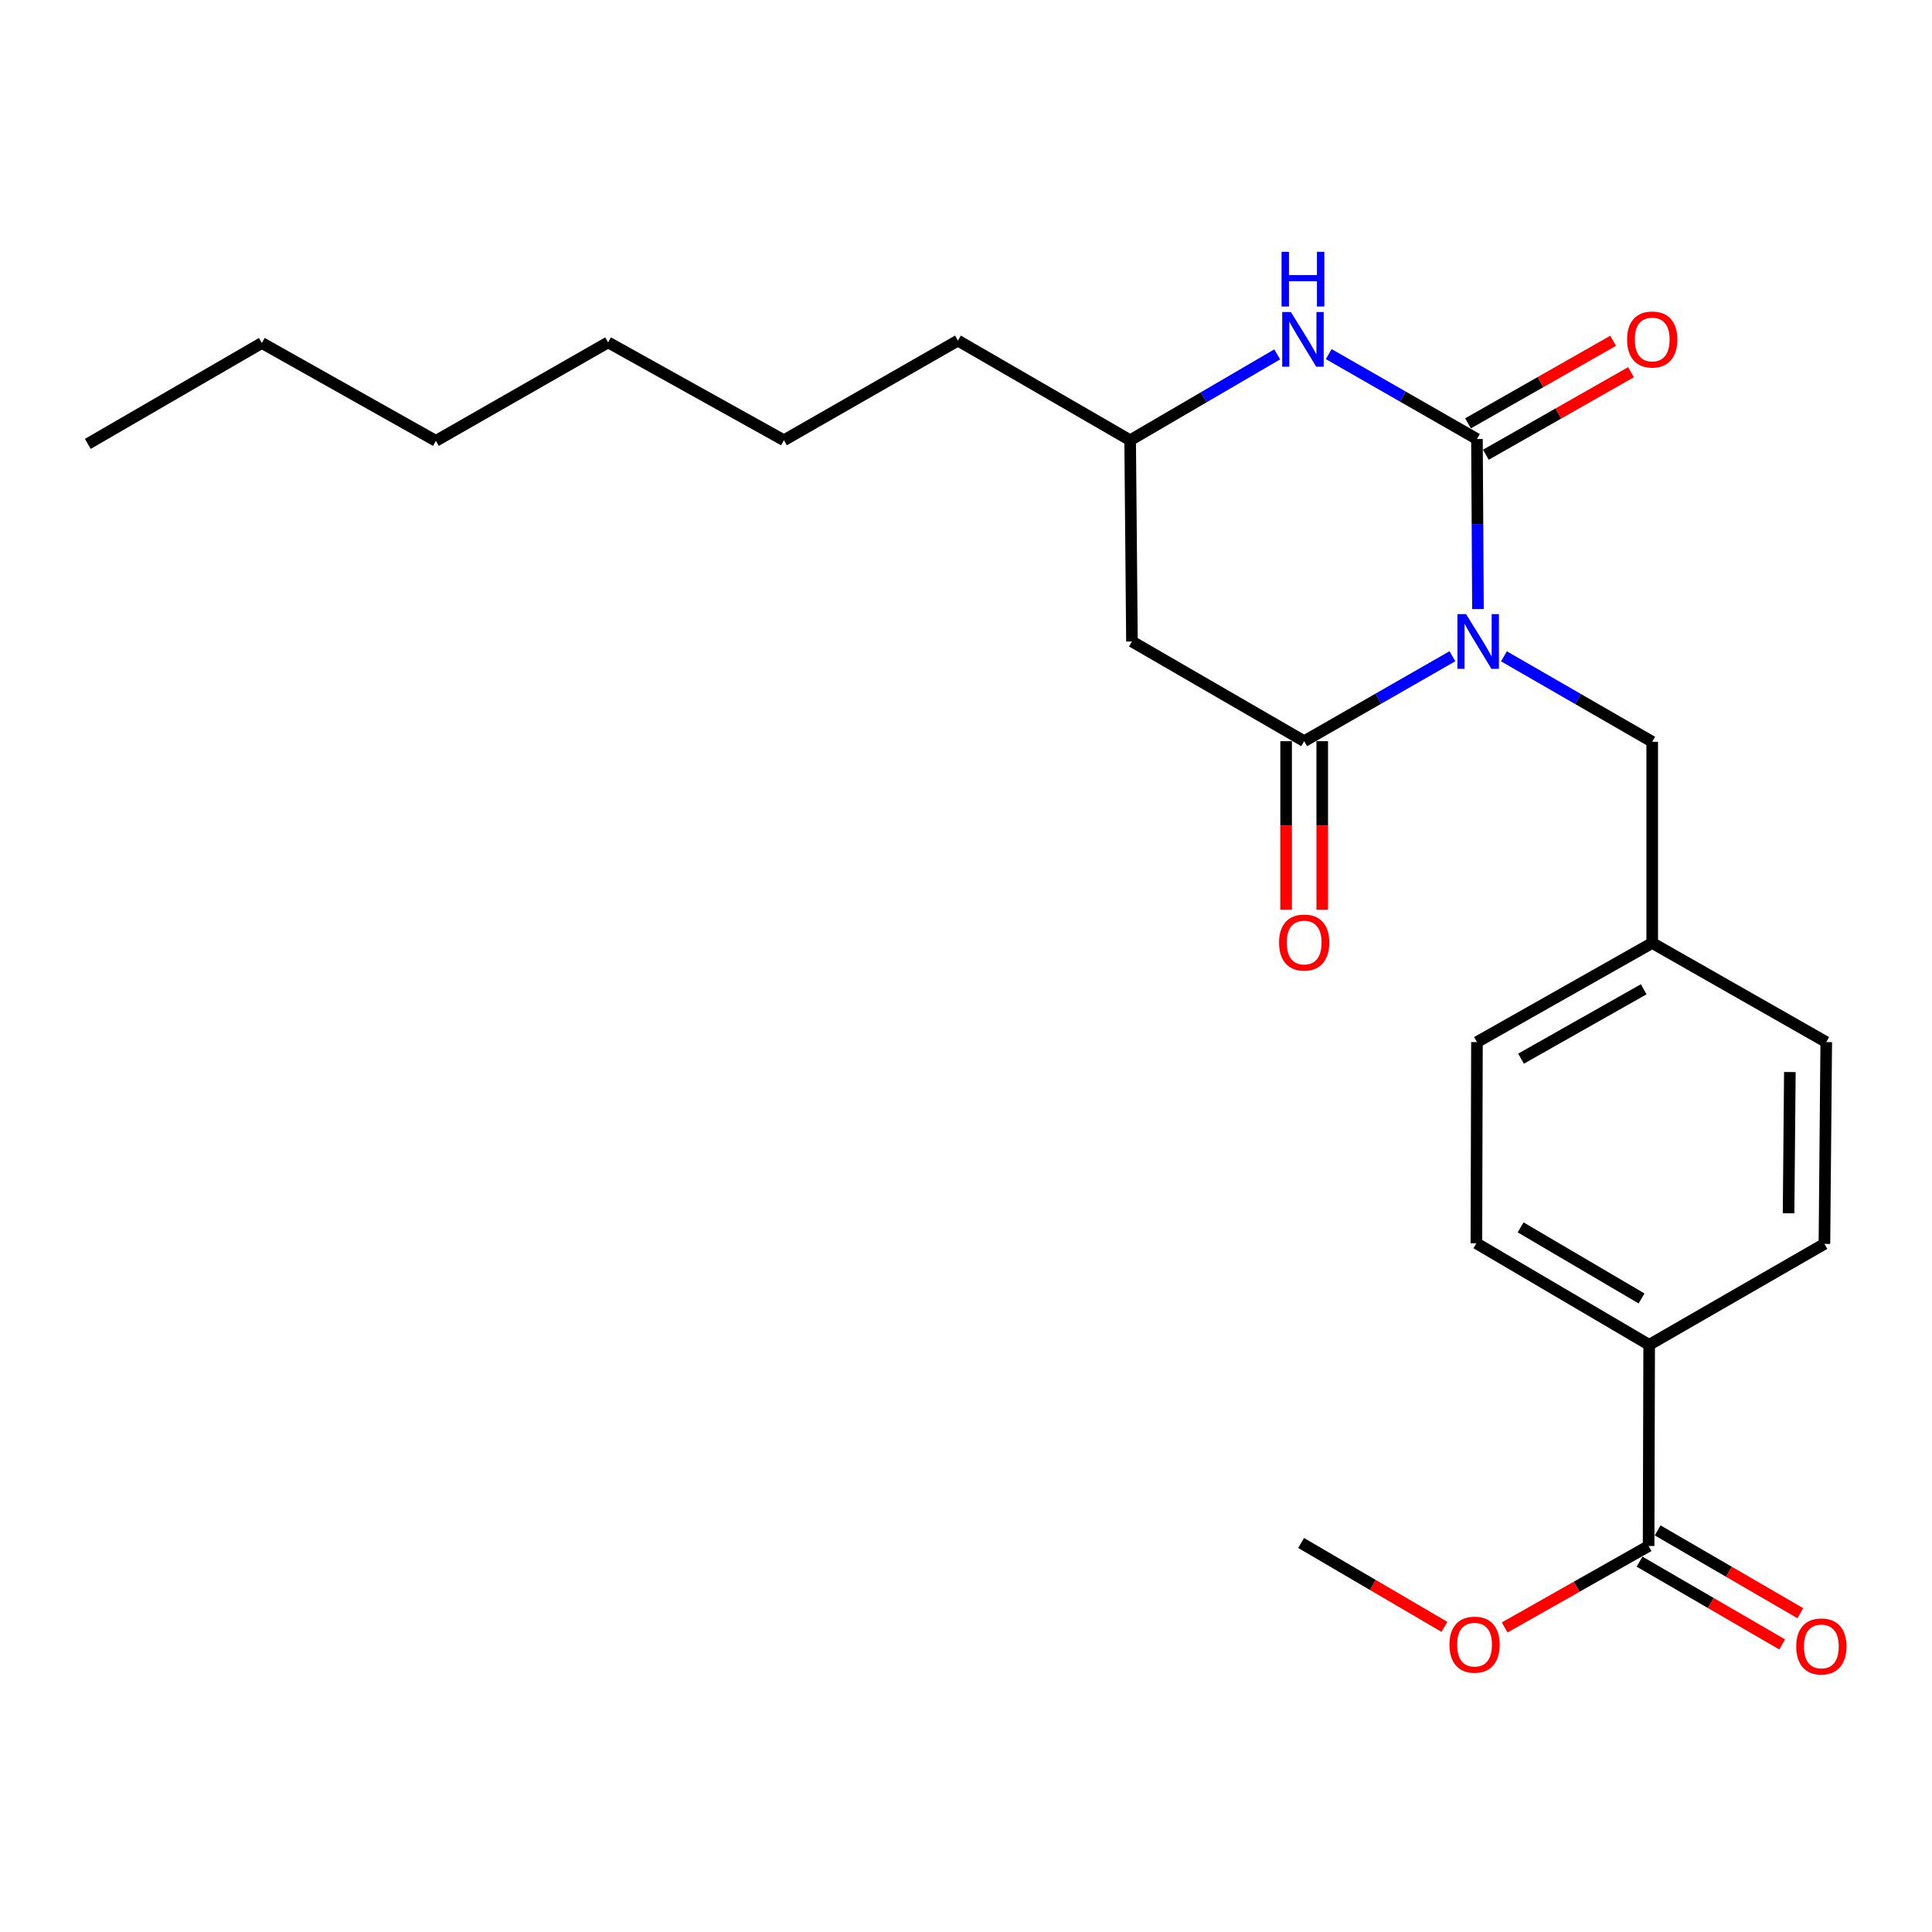 <?xml version='1.0' encoding='iso-8859-1'?>
<svg version='1.1' baseProfile='full'
              xmlns='http://www.w3.org/2000/svg'
                      xmlns:rdkit='http://www.rdkit.org/xml'
                      xmlns:xlink='http://www.w3.org/1999/xlink'
                  xml:space='preserve'
width='1000px' height='1000px' viewBox='0 0 1000 1000'>
<!-- END OF HEADER -->
<rect style='opacity:1.0;fill:#FFFFFF;stroke:none' width='1000' height='1000' x='0' y='0'> </rect>
<path class='bond-0' d='M 765.001,315.251 L 764.735,271.247' style='fill:none;fill-rule:evenodd;stroke:#0000FF;stroke-width:6px;stroke-linecap:butt;stroke-linejoin:miter;stroke-opacity:1' />
<path class='bond-0' d='M 764.735,271.247 L 764.469,227.242' style='fill:none;fill-rule:evenodd;stroke:#000000;stroke-width:6px;stroke-linecap:butt;stroke-linejoin:miter;stroke-opacity:1' />
<path class='bond-1' d='M 751.767,339.672 L 713.405,361.654' style='fill:none;fill-rule:evenodd;stroke:#0000FF;stroke-width:6px;stroke-linecap:butt;stroke-linejoin:miter;stroke-opacity:1' />
<path class='bond-1' d='M 713.405,361.654 L 675.042,383.636' style='fill:none;fill-rule:evenodd;stroke:#000000;stroke-width:6px;stroke-linecap:butt;stroke-linejoin:miter;stroke-opacity:1' />
<path class='bond-5' d='M 778.441,339.717 L 816.812,361.827' style='fill:none;fill-rule:evenodd;stroke:#0000FF;stroke-width:6px;stroke-linecap:butt;stroke-linejoin:miter;stroke-opacity:1' />
<path class='bond-5' d='M 816.812,361.827 L 855.183,383.938' style='fill:none;fill-rule:evenodd;stroke:#000000;stroke-width:6px;stroke-linecap:butt;stroke-linejoin:miter;stroke-opacity:1' />
<path class='bond-2' d='M 764.469,227.242 L 726.106,205.264' style='fill:none;fill-rule:evenodd;stroke:#000000;stroke-width:6px;stroke-linecap:butt;stroke-linejoin:miter;stroke-opacity:1' />
<path class='bond-2' d='M 726.106,205.264 L 687.744,183.286' style='fill:none;fill-rule:evenodd;stroke:#0000FF;stroke-width:6px;stroke-linecap:butt;stroke-linejoin:miter;stroke-opacity:1' />
<path class='bond-7' d='M 769.09,235.368 L 806.643,214.01' style='fill:none;fill-rule:evenodd;stroke:#000000;stroke-width:6px;stroke-linecap:butt;stroke-linejoin:miter;stroke-opacity:1' />
<path class='bond-7' d='M 806.643,214.01 L 844.196,192.651' style='fill:none;fill-rule:evenodd;stroke:#FF0000;stroke-width:6px;stroke-linecap:butt;stroke-linejoin:miter;stroke-opacity:1' />
<path class='bond-7' d='M 759.847,219.115 L 797.399,197.757' style='fill:none;fill-rule:evenodd;stroke:#000000;stroke-width:6px;stroke-linecap:butt;stroke-linejoin:miter;stroke-opacity:1' />
<path class='bond-7' d='M 797.399,197.757 L 834.952,176.398' style='fill:none;fill-rule:evenodd;stroke:#FF0000;stroke-width:6px;stroke-linecap:butt;stroke-linejoin:miter;stroke-opacity:1' />
<path class='bond-3' d='M 675.042,383.636 L 585.897,332.031' style='fill:none;fill-rule:evenodd;stroke:#000000;stroke-width:6px;stroke-linecap:butt;stroke-linejoin:miter;stroke-opacity:1' />
<path class='bond-9' d='M 665.694,383.636 L 665.694,427.247' style='fill:none;fill-rule:evenodd;stroke:#000000;stroke-width:6px;stroke-linecap:butt;stroke-linejoin:miter;stroke-opacity:1' />
<path class='bond-9' d='M 665.694,427.247 L 665.694,470.858' style='fill:none;fill-rule:evenodd;stroke:#FF0000;stroke-width:6px;stroke-linecap:butt;stroke-linejoin:miter;stroke-opacity:1' />
<path class='bond-9' d='M 684.391,383.636 L 684.391,427.247' style='fill:none;fill-rule:evenodd;stroke:#000000;stroke-width:6px;stroke-linecap:butt;stroke-linejoin:miter;stroke-opacity:1' />
<path class='bond-9' d='M 684.391,427.247 L 684.391,470.858' style='fill:none;fill-rule:evenodd;stroke:#FF0000;stroke-width:6px;stroke-linecap:butt;stroke-linejoin:miter;stroke-opacity:1' />
<path class='bond-24' d='M 661.079,183.43 L 623.02,205.653' style='fill:none;fill-rule:evenodd;stroke:#0000FF;stroke-width:6px;stroke-linecap:butt;stroke-linejoin:miter;stroke-opacity:1' />
<path class='bond-24' d='M 623.02,205.653 L 584.962,227.875' style='fill:none;fill-rule:evenodd;stroke:#000000;stroke-width:6px;stroke-linecap:butt;stroke-linejoin:miter;stroke-opacity:1' />
<path class='bond-6' d='M 585.897,332.031 L 584.962,227.875' style='fill:none;fill-rule:evenodd;stroke:#000000;stroke-width:6px;stroke-linecap:butt;stroke-linejoin:miter;stroke-opacity:1' />
<path class='bond-4' d='M 853.313,800.218 L 853.604,696.083' style='fill:none;fill-rule:evenodd;stroke:#000000;stroke-width:6px;stroke-linecap:butt;stroke-linejoin:miter;stroke-opacity:1' />
<path class='bond-10' d='M 848.62,808.303 L 885.535,829.732' style='fill:none;fill-rule:evenodd;stroke:#000000;stroke-width:6px;stroke-linecap:butt;stroke-linejoin:miter;stroke-opacity:1' />
<path class='bond-10' d='M 885.535,829.732 L 922.451,851.162' style='fill:none;fill-rule:evenodd;stroke:#FF0000;stroke-width:6px;stroke-linecap:butt;stroke-linejoin:miter;stroke-opacity:1' />
<path class='bond-10' d='M 858.007,792.132 L 894.922,813.562' style='fill:none;fill-rule:evenodd;stroke:#000000;stroke-width:6px;stroke-linecap:butt;stroke-linejoin:miter;stroke-opacity:1' />
<path class='bond-10' d='M 894.922,813.562 L 931.838,834.992' style='fill:none;fill-rule:evenodd;stroke:#FF0000;stroke-width:6px;stroke-linecap:butt;stroke-linejoin:miter;stroke-opacity:1' />
<path class='bond-14' d='M 853.313,800.218 L 816.067,821.298' style='fill:none;fill-rule:evenodd;stroke:#000000;stroke-width:6px;stroke-linecap:butt;stroke-linejoin:miter;stroke-opacity:1' />
<path class='bond-14' d='M 816.067,821.298 L 778.82,842.378' style='fill:none;fill-rule:evenodd;stroke:#FF0000;stroke-width:6px;stroke-linecap:butt;stroke-linejoin:miter;stroke-opacity:1' />
<path class='bond-13' d='M 855.183,383.938 L 855.183,488.083' style='fill:none;fill-rule:evenodd;stroke:#000000;stroke-width:6px;stroke-linecap:butt;stroke-linejoin:miter;stroke-opacity:1' />
<path class='bond-17' d='M 584.962,227.875 L 495.826,176.291' style='fill:none;fill-rule:evenodd;stroke:#000000;stroke-width:6px;stroke-linecap:butt;stroke-linejoin:miter;stroke-opacity:1' />
<path class='bond-8' d='M 853.604,696.083 L 764.178,643.522' style='fill:none;fill-rule:evenodd;stroke:#000000;stroke-width:6px;stroke-linecap:butt;stroke-linejoin:miter;stroke-opacity:1' />
<path class='bond-8' d='M 849.664,672.079 L 787.066,635.286' style='fill:none;fill-rule:evenodd;stroke:#000000;stroke-width:6px;stroke-linecap:butt;stroke-linejoin:miter;stroke-opacity:1' />
<path class='bond-25' d='M 853.604,696.083 L 944.318,643.833' style='fill:none;fill-rule:evenodd;stroke:#000000;stroke-width:6px;stroke-linecap:butt;stroke-linejoin:miter;stroke-opacity:1' />
<path class='bond-11' d='M 764.178,643.522 L 764.469,539.387' style='fill:none;fill-rule:evenodd;stroke:#000000;stroke-width:6px;stroke-linecap:butt;stroke-linejoin:miter;stroke-opacity:1' />
<path class='bond-12' d='M 944.318,643.833 L 945.263,539.387' style='fill:none;fill-rule:evenodd;stroke:#000000;stroke-width:6px;stroke-linecap:butt;stroke-linejoin:miter;stroke-opacity:1' />
<path class='bond-12' d='M 925.763,627.997 L 926.425,554.885' style='fill:none;fill-rule:evenodd;stroke:#000000;stroke-width:6px;stroke-linecap:butt;stroke-linejoin:miter;stroke-opacity:1' />
<path class='bond-15' d='M 855.183,488.083 L 945.263,539.387' style='fill:none;fill-rule:evenodd;stroke:#000000;stroke-width:6px;stroke-linecap:butt;stroke-linejoin:miter;stroke-opacity:1' />
<path class='bond-16' d='M 855.183,488.083 L 764.469,539.387' style='fill:none;fill-rule:evenodd;stroke:#000000;stroke-width:6px;stroke-linecap:butt;stroke-linejoin:miter;stroke-opacity:1' />
<path class='bond-16' d='M 850.78,512.053 L 787.28,547.966' style='fill:none;fill-rule:evenodd;stroke:#000000;stroke-width:6px;stroke-linecap:butt;stroke-linejoin:miter;stroke-opacity:1' />
<path class='bond-18' d='M 747.632,842.066 L 710.542,820.352' style='fill:none;fill-rule:evenodd;stroke:#FF0000;stroke-width:6px;stroke-linecap:butt;stroke-linejoin:miter;stroke-opacity:1' />
<path class='bond-18' d='M 710.542,820.352 L 673.453,798.639' style='fill:none;fill-rule:evenodd;stroke:#000000;stroke-width:6px;stroke-linecap:butt;stroke-linejoin:miter;stroke-opacity:1' />
<path class='bond-19' d='M 495.826,176.291 L 405.756,227.875' style='fill:none;fill-rule:evenodd;stroke:#000000;stroke-width:6px;stroke-linecap:butt;stroke-linejoin:miter;stroke-opacity:1' />
<path class='bond-22' d='M 405.756,227.875 L 314.751,177.215' style='fill:none;fill-rule:evenodd;stroke:#000000;stroke-width:6px;stroke-linecap:butt;stroke-linejoin:miter;stroke-opacity:1' />
<path class='bond-20' d='M 135.535,177.527 L 225.616,228.187' style='fill:none;fill-rule:evenodd;stroke:#000000;stroke-width:6px;stroke-linecap:butt;stroke-linejoin:miter;stroke-opacity:1' />
<path class='bond-23' d='M 135.535,177.527 L 45.455,229.756' style='fill:none;fill-rule:evenodd;stroke:#000000;stroke-width:6px;stroke-linecap:butt;stroke-linejoin:miter;stroke-opacity:1' />
<path class='bond-21' d='M 225.616,228.187 L 314.751,177.215' style='fill:none;fill-rule:evenodd;stroke:#000000;stroke-width:6px;stroke-linecap:butt;stroke-linejoin:miter;stroke-opacity:1' />
<path  class='atom-0' d='M 758.842 317.871
L 768.122 332.871
Q 769.042 334.351, 770.522 337.031
Q 772.002 339.711, 772.082 339.871
L 772.082 317.871
L 775.842 317.871
L 775.842 346.191
L 771.962 346.191
L 762.002 329.791
Q 760.842 327.871, 759.602 325.671
Q 758.402 323.471, 758.042 322.791
L 758.042 346.191
L 754.362 346.191
L 754.362 317.871
L 758.842 317.871
' fill='#0000FF'/>
<path  class='atom-3' d='M 668.149 161.487
L 677.429 176.487
Q 678.349 177.967, 679.829 180.647
Q 681.309 183.327, 681.389 183.487
L 681.389 161.487
L 685.149 161.487
L 685.149 189.807
L 681.269 189.807
L 671.309 173.407
Q 670.149 171.487, 668.909 169.287
Q 667.709 167.087, 667.349 166.407
L 667.349 189.807
L 663.669 189.807
L 663.669 161.487
L 668.149 161.487
' fill='#0000FF'/>
<path  class='atom-3' d='M 663.329 130.335
L 667.169 130.335
L 667.169 142.375
L 681.649 142.375
L 681.649 130.335
L 685.489 130.335
L 685.489 158.655
L 681.649 158.655
L 681.649 145.575
L 667.169 145.575
L 667.169 158.655
L 663.329 158.655
L 663.329 130.335
' fill='#0000FF'/>
<path  class='atom-8' d='M 842.183 175.727
Q 842.183 168.927, 845.543 165.127
Q 848.903 161.327, 855.183 161.327
Q 861.463 161.327, 864.823 165.127
Q 868.183 168.927, 868.183 175.727
Q 868.183 182.607, 864.783 186.527
Q 861.383 190.407, 855.183 190.407
Q 848.943 190.407, 845.543 186.527
Q 842.183 182.647, 842.183 175.727
M 855.183 187.207
Q 859.503 187.207, 861.823 184.327
Q 864.183 181.407, 864.183 175.727
Q 864.183 170.167, 861.823 167.367
Q 859.503 164.527, 855.183 164.527
Q 850.863 164.527, 848.503 167.327
Q 846.183 170.127, 846.183 175.727
Q 846.183 181.447, 848.503 184.327
Q 850.863 187.207, 855.183 187.207
' fill='#FF0000'/>
<path  class='atom-10' d='M 662.042 487.862
Q 662.042 481.062, 665.402 477.262
Q 668.762 473.462, 675.042 473.462
Q 681.322 473.462, 684.682 477.262
Q 688.042 481.062, 688.042 487.862
Q 688.042 494.742, 684.642 498.662
Q 681.242 502.542, 675.042 502.542
Q 668.802 502.542, 665.402 498.662
Q 662.042 494.782, 662.042 487.862
M 675.042 499.342
Q 679.362 499.342, 681.682 496.462
Q 684.042 493.542, 684.042 487.862
Q 684.042 482.302, 681.682 479.502
Q 679.362 476.662, 675.042 476.662
Q 670.722 476.662, 668.362 479.462
Q 666.042 482.262, 666.042 487.862
Q 666.042 493.582, 668.362 496.462
Q 670.722 499.342, 675.042 499.342
' fill='#FF0000'/>
<path  class='atom-11' d='M 929.729 852.204
Q 929.729 845.404, 933.089 841.604
Q 936.449 837.804, 942.729 837.804
Q 949.009 837.804, 952.369 841.604
Q 955.729 845.404, 955.729 852.204
Q 955.729 859.084, 952.329 863.004
Q 948.929 866.884, 942.729 866.884
Q 936.489 866.884, 933.089 863.004
Q 929.729 859.124, 929.729 852.204
M 942.729 863.684
Q 947.049 863.684, 949.369 860.804
Q 951.729 857.884, 951.729 852.204
Q 951.729 846.644, 949.369 843.844
Q 947.049 841.004, 942.729 841.004
Q 938.409 841.004, 936.049 843.804
Q 933.729 846.604, 933.729 852.204
Q 933.729 857.924, 936.049 860.804
Q 938.409 863.684, 942.729 863.684
' fill='#FF0000'/>
<path  class='atom-15' d='M 750.232 851.28
Q 750.232 844.48, 753.592 840.68
Q 756.952 836.88, 763.232 836.88
Q 769.512 836.88, 772.872 840.68
Q 776.232 844.48, 776.232 851.28
Q 776.232 858.16, 772.832 862.08
Q 769.432 865.96, 763.232 865.96
Q 756.992 865.96, 753.592 862.08
Q 750.232 858.2, 750.232 851.28
M 763.232 862.76
Q 767.552 862.76, 769.872 859.88
Q 772.232 856.96, 772.232 851.28
Q 772.232 845.72, 769.872 842.92
Q 767.552 840.08, 763.232 840.08
Q 758.912 840.08, 756.552 842.88
Q 754.232 845.68, 754.232 851.28
Q 754.232 857, 756.552 859.88
Q 758.912 862.76, 763.232 862.76
' fill='#FF0000'/>
</svg>
